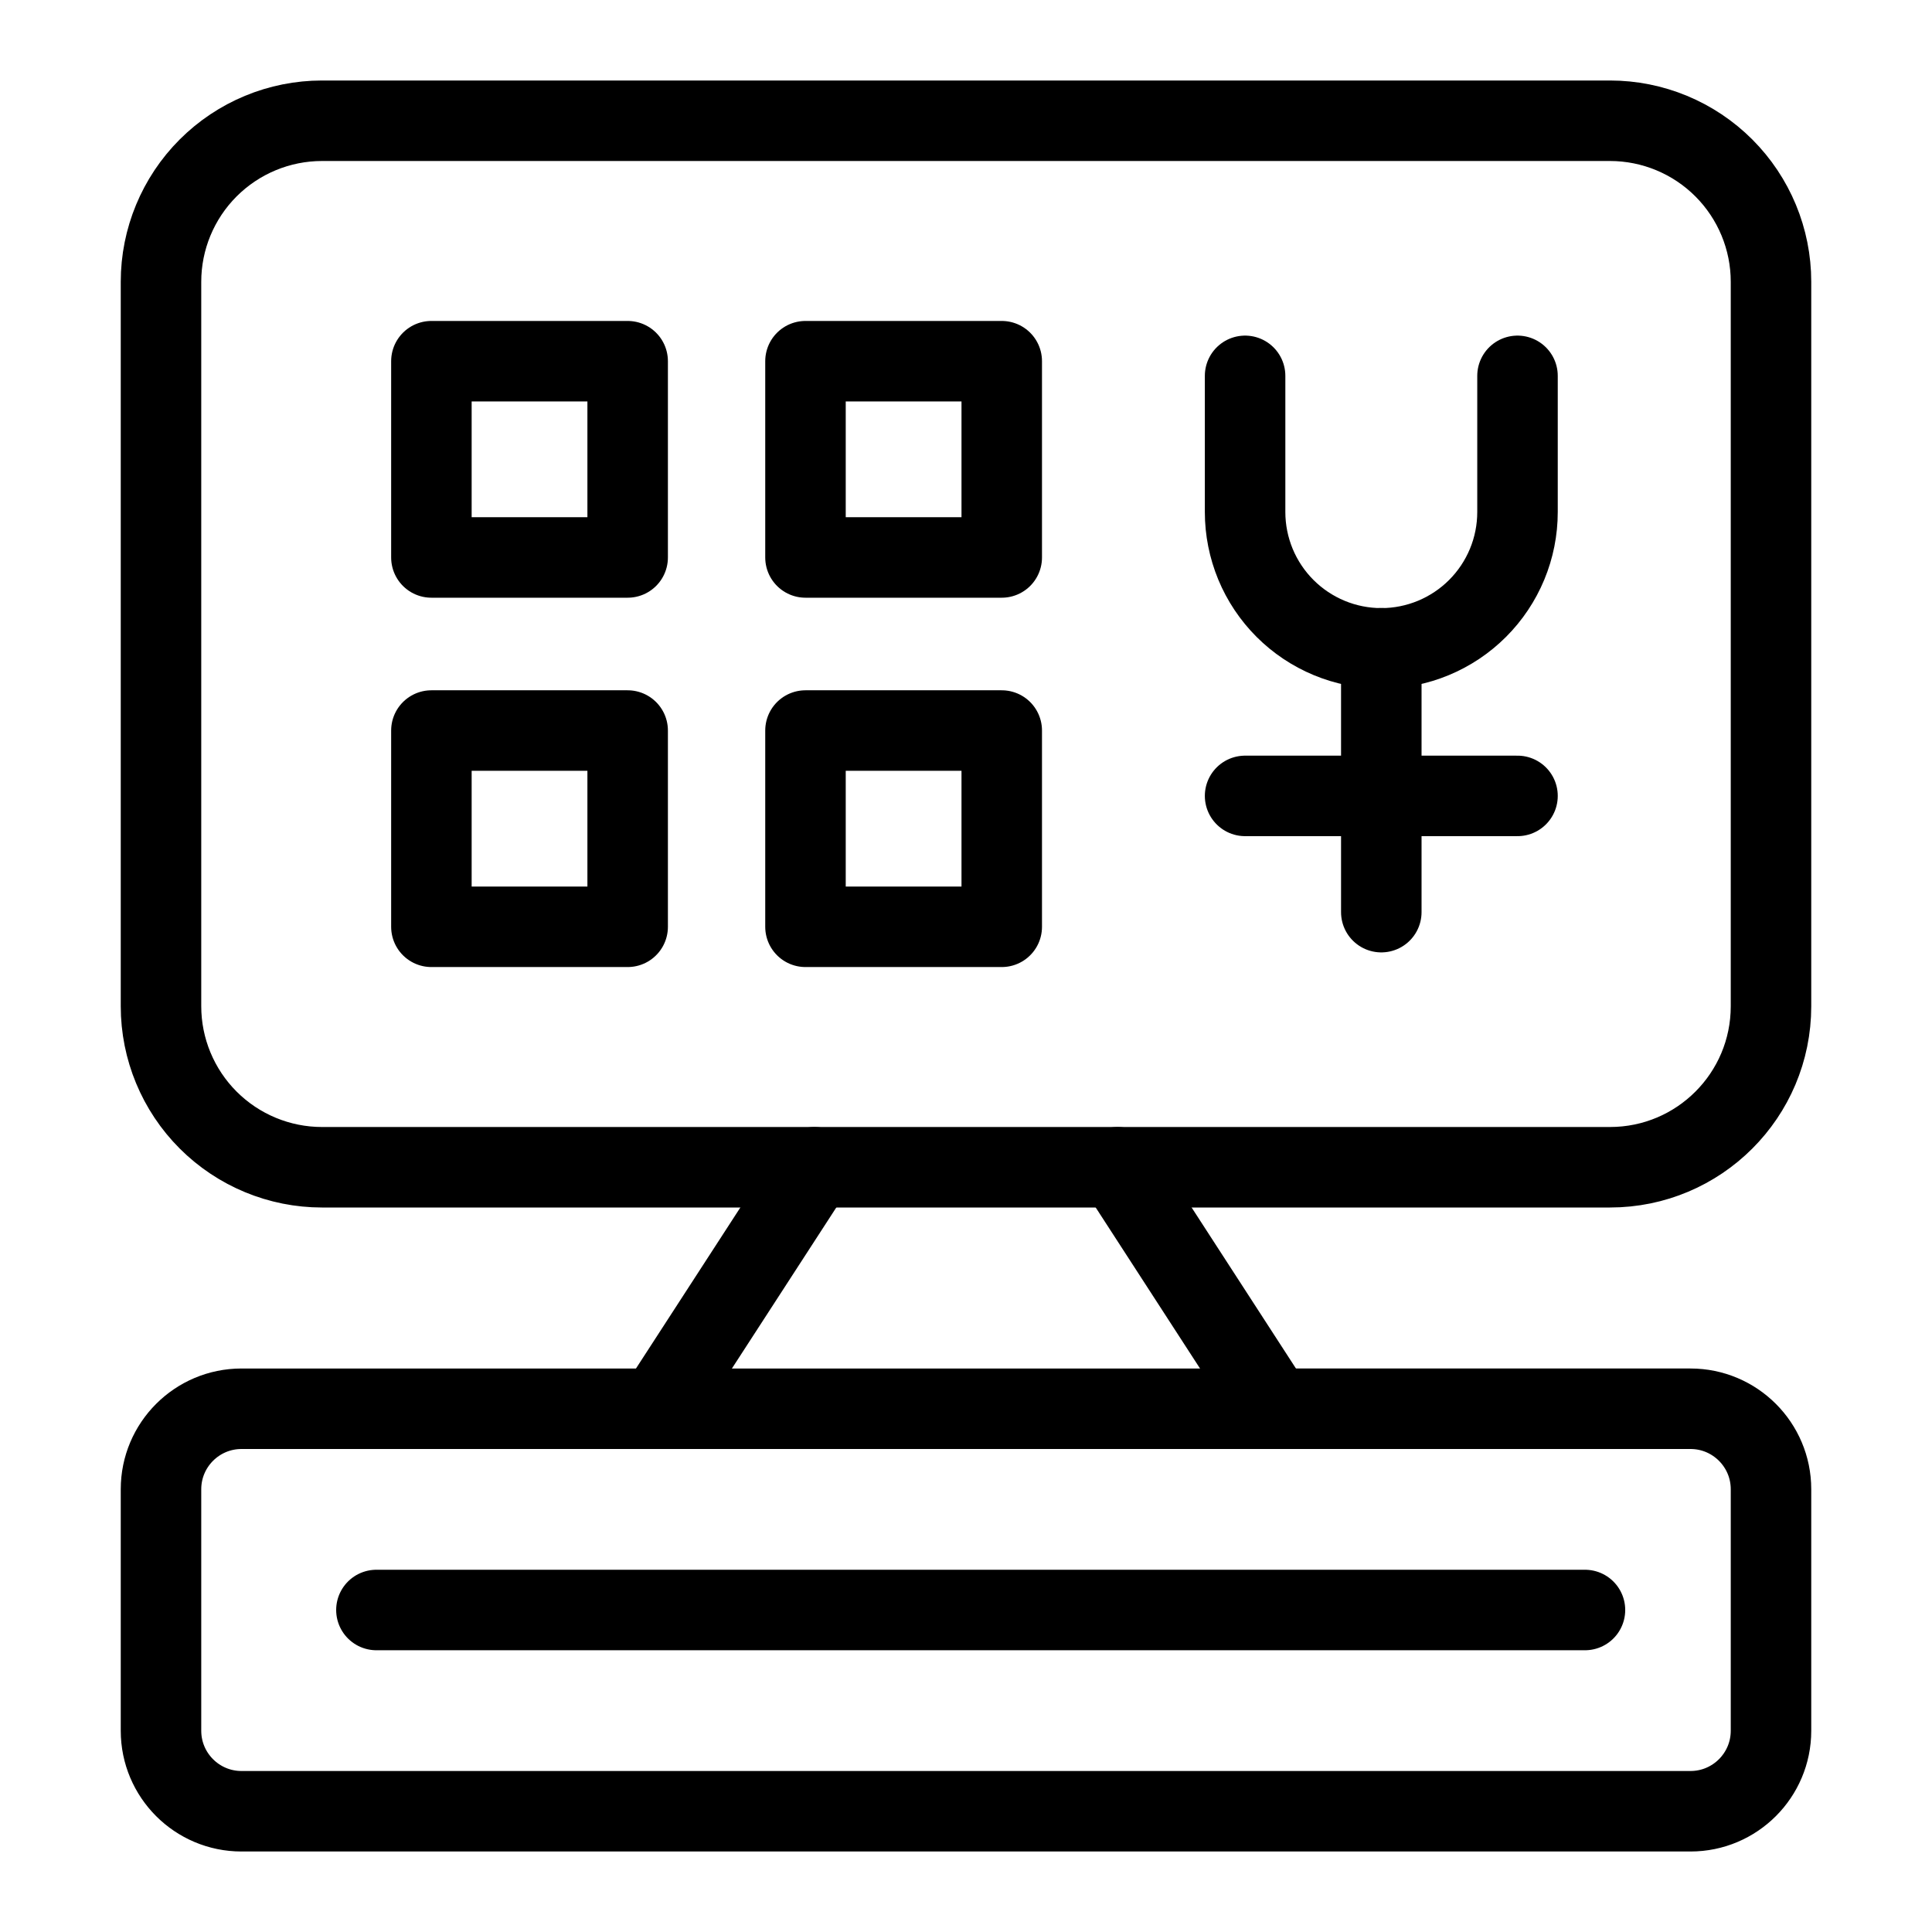 <svg xmlns="http://www.w3.org/2000/svg" fill="none" viewBox="0 0 24 24"><path stroke="#000000" stroke-linecap="round" stroke-linejoin="round" d="M3 22.5H21c0.552 0 1 -0.448 1 -1v-3c0 -0.552 -0.448 -1 -1 -1H3c-0.552 0 -1 0.448 -1 1l-0 3c-0 0.552 0.448 1 1 1Z" stroke-width="1"></path><path stroke="#000000" stroke-linecap="round" stroke-linejoin="round" d="M4.676 20H19.689" stroke-width="1"></path><path stroke="#000000" stroke-linecap="round" stroke-linejoin="round" d="M7.797 4.487h-2.438v2.438h2.438V4.487Z" stroke-width="1"></path><path stroke="#000000" stroke-linecap="round" stroke-linejoin="round" d="M7.797 9.075h-2.438v2.438h2.438V9.075Z" stroke-width="1"></path><path stroke="#000000" stroke-linecap="round" stroke-linejoin="round" d="M12.444 4.487h-2.438v2.438h2.438V4.487Z" stroke-width="1"></path><path stroke="#000000" stroke-linecap="round" stroke-linejoin="round" d="M12.444 9.075h-2.438v2.438h2.438V9.075Z" stroke-width="1"></path><path stroke="#000000" stroke-linecap="round" stroke-linejoin="round" d="M4 14.5H20c1.105 0 2 -0.895 2 -2v-9c0 -0.53 -0.211 -1.039 -0.586 -1.414C21.039 1.711 20.53 1.5 20 1.5H4c-0.53 0 -1.039 0.211 -1.414 0.586 -0.375 0.375 -0.586 0.884 -0.586 1.414v9c0 0.53 0.211 1.039 0.586 1.414 0.375 0.375 0.884 0.586 1.414 0.586Z" stroke-width="1"></path><path stroke="#000000" stroke-linecap="round" stroke-linejoin="round" d="m10.117 14.5 -1.945 3" stroke-width="1"></path><path stroke="#000000" stroke-linecap="round" stroke-linejoin="round" d="m13.883 14.5 1.944 3" stroke-width="1"></path><path stroke="#000000" stroke-linecap="round" stroke-linejoin="round" d="M15.467 4.669v1.692c0 0.222 0.044 0.442 0.129 0.648 0.085 0.205 0.21 0.392 0.367 0.549 0.157 0.157 0.344 0.282 0.549 0.367 0.205 0.085 0.425 0.129 0.647 0.129 0.222 0 0.442 -0.044 0.647 -0.129 0.205 -0.085 0.392 -0.21 0.549 -0.367 0.157 -0.157 0.282 -0.344 0.367 -0.549 0.085 -0.205 0.129 -0.425 0.129 -0.648V4.669" stroke-width="1"></path><path stroke="#000000" stroke-linecap="round" stroke-linejoin="round" d="M17.159 8.053V11.331" stroke-width="1"></path><path stroke="#000000" stroke-linecap="round" stroke-linejoin="round" d="M15.467 9.887h3.384" stroke-width="1"></path></svg>